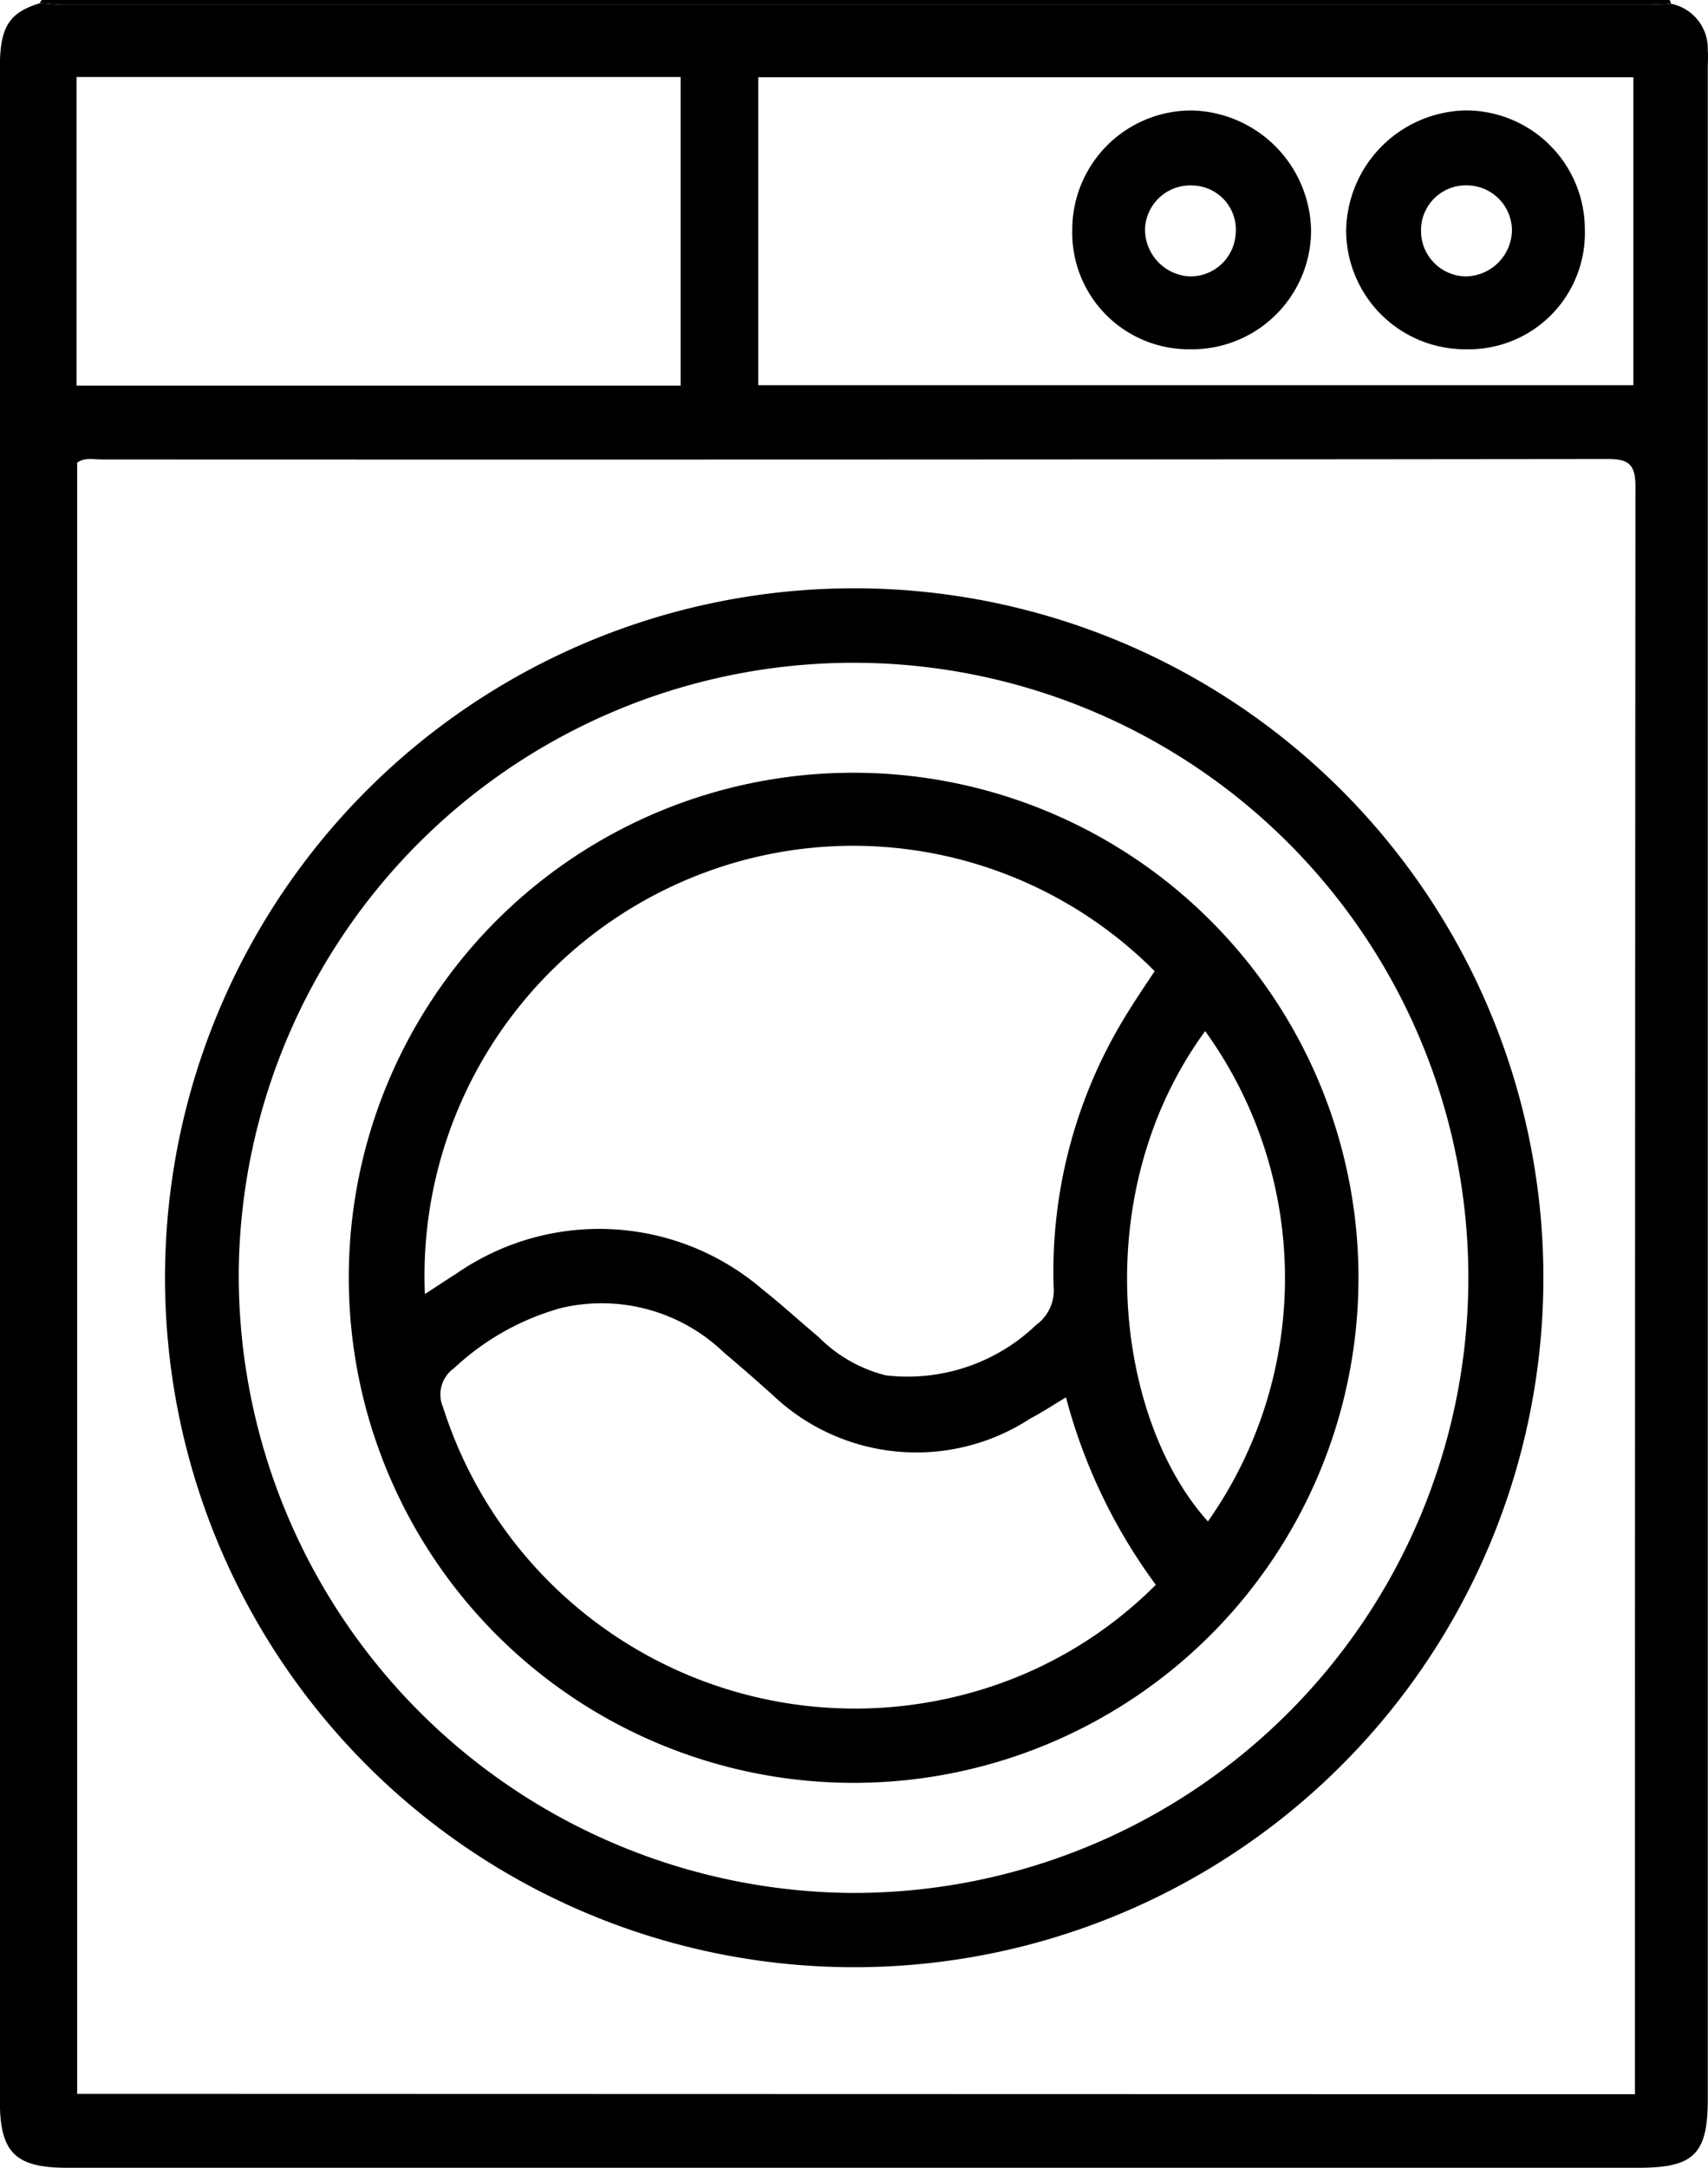 <svg xmlns="http://www.w3.org/2000/svg" width="30.483" height="38.673" viewBox="0 0 30.483 38.673">
  <g id="Group_14716" data-name="Group 14716" transform="translate(0 0)">
    <g id="Group_5272" data-name="Group 5272" transform="translate(0 0)">
      <path id="Path_2143" data-name="Path 2143" d="M782.562,660.4a.139.139,0,0,1,.027.067c-.142.006-.283.017-.425.017q-14.107,0-28.214,0c-.155,0-.31-.019-.466-.029a.052.052,0,0,1,.041-.055Z" transform="translate(-752.767 -660.4)"/>
      <path id="Path_2144" data-name="Path 2144" d="M752.18,660.554c.155.01.31.029.466.029q14.107,0,28.213,0c.142,0,.283-.011.425-.017a.815.815,0,0,1,.657.826c.008.113,0,.227,0,.34v36.218c0,.978-.247,1.222-1.237,1.222H752.66c-.923,0-1.2-.272-1.2-1.185q0-18.151,0-36.3C751.462,660.978,751.626,660.722,752.18,660.554Zm28.461,37.306V697.4q0-14.111.009-28.222c0-.4-.125-.491-.5-.491q-13.43.015-26.859.009c-.151,0-.313-.043-.452.057v29.1Zm-17.032-30.481v-5.506h-10.78v5.506Zm1.385-.008h15.619v-5.493H764.994Z" transform="translate(-751.462 -660.499)"/>
      <path id="Path_2145" data-name="Path 2145" d="M784.372,702.248a12.3,12.3,0,1,1-12.455-12.266A12.3,12.3,0,0,1,784.372,702.248Zm-12.328,11.008a10.973,10.973,0,1,0-10.956-11.114A11.023,11.023,0,0,0,772.045,713.256Z" transform="translate(-756.827 -679.486)"/>
      <path id="Path_2146" data-name="Path 2146" d="M807.495,670.214a2.08,2.08,0,0,1-2.1-2.136,2.126,2.126,0,0,1,2.138-2.124,2.179,2.179,0,0,1,2.124,2.158A2.125,2.125,0,0,1,807.495,670.214Zm.818-2.081a.789.789,0,0,0-.771-.841.809.809,0,0,0-.849.77.841.841,0,0,0,.781.851A.807.807,0,0,0,808.312,668.134Z" transform="translate(-786.258 -663.983)"/>
      <path id="Path_2147" data-name="Path 2147" d="M823.436,668.082a2.073,2.073,0,0,1-2.105,2.133,2.125,2.125,0,0,1-2.155-2.107,2.177,2.177,0,0,1,2.129-2.154A2.124,2.124,0,0,1,823.436,668.082Zm-2.12.833a.837.837,0,0,0,.819-.815.808.808,0,0,0-.811-.809.8.8,0,0,0-.812.8A.812.812,0,0,0,821.316,668.915Z" transform="translate(-795.151 -663.984)"/>
      <path id="Path_2148" data-name="Path 2148" d="M778.048,699.257A9.01,9.01,0,1,1,769,708.234,9,9,0,0,1,778.048,699.257Zm-7.69,9.3c.221-.143.394-.259.57-.37a4.473,4.473,0,0,1,5.451.283c.344.272.668.571,1.005.852a2.566,2.566,0,0,0,1.2.685,3.317,3.317,0,0,0,2.684-.9.759.759,0,0,0,.311-.686,8.724,8.724,0,0,1,1.324-4.89c.154-.251.321-.493.479-.735a7.591,7.591,0,0,0-8.139-1.717A7.676,7.676,0,0,0,770.358,708.56Zm13.045,5.187A9.856,9.856,0,0,1,781.8,710.4c-.228.136-.427.267-.638.378a3.72,3.72,0,0,1-4.6-.423c-.285-.255-.573-.508-.866-.754a3.146,3.146,0,0,0-2.912-.794,4.589,4.589,0,0,0-1.907,1.074.572.572,0,0,0-.193.7,7.713,7.713,0,0,0,9.4,5.093A7.479,7.479,0,0,0,783.4,713.747Zm.883-9.881c-2.124,2.9-1.592,6.938.047,8.75A7.533,7.533,0,0,0,784.285,703.867Z" transform="translate(-762.775 -685.471)"/>
    </g>
  </g>
</svg>
